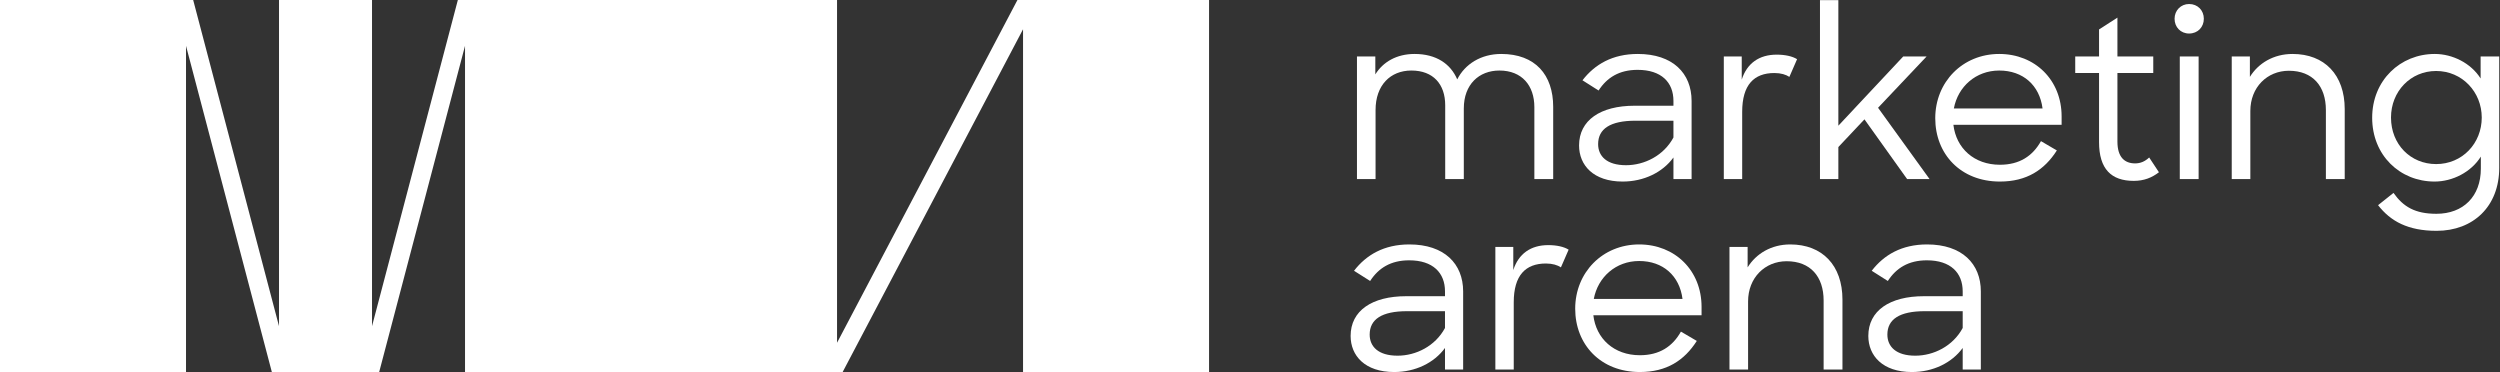 <svg width="336" height="50" viewBox="0 0 336 50" fill="none" xmlns="http://www.w3.org/2000/svg">
<rect x="0" y="0" width="336" height="50" fill="#333333" stroke="none"/>
<path d="M162.497 0V49.999H137.497V3.933L113.252 49.999H62.499V6.161L50.962 49.999H36.536L25 6.161V49.999H0V0H25.963L37.499 43.838V0H49.999V43.838L61.535 0H112.498V46.066L136.743 0H162.497Z" fill="white"/>
<path d="M182.375 7.588H184.844V9.998C185.881 8.32 187.71 7.252 190.119 7.252C193.046 7.252 194.967 8.594 195.852 10.669C196.888 8.625 199.023 7.252 201.767 7.252C206.34 7.252 208.749 10.059 208.749 14.362V24.066H206.218V14.393C206.218 11.494 204.541 9.48 201.523 9.48C198.779 9.48 196.736 11.341 196.736 14.576V24.066H194.236V14.148C194.236 11.31 192.62 9.479 189.693 9.479C186.857 9.479 184.875 11.463 184.875 14.789V24.065H182.376V7.588H182.375Z" fill="white"/>
<path d="M212.227 19.549C212.227 16.162 215.093 14.209 219.697 14.209H224.911V13.568C224.911 11.066 223.295 9.388 220.093 9.388C217.623 9.388 215.977 10.425 214.849 12.165L212.684 10.792C214.331 8.656 216.709 7.252 220.124 7.252C224.819 7.252 227.35 9.846 227.35 13.568V24.066H224.911V21.167C223.447 23.181 220.916 24.401 218.081 24.401C214.148 24.401 212.227 22.204 212.227 19.549ZM224.91 18.481V16.223H219.818C216.403 16.223 214.788 17.322 214.788 19.366C214.788 20.984 215.946 22.204 218.538 22.204C221.008 22.204 223.599 20.922 224.91 18.481Z" fill="white"/>
<path d="M231.68 7.588H234.089V10.7C234.79 8.503 236.437 7.344 238.784 7.344C239.912 7.344 240.888 7.557 241.528 7.954L240.492 10.334C240.034 10.029 239.364 9.815 238.479 9.815C235.735 9.815 234.15 11.402 234.15 15.033V24.065H231.68V7.588Z" fill="white"/>
<path d="M250.582 16.04L247.075 19.763V24.065H244.605V0.02H247.075V16.894L255.796 7.587H258.936L252.411 14.484L259.333 24.066H256.314L250.582 16.04Z" fill="white"/>
<path d="M260.098 15.888C260.098 11.036 263.757 7.252 268.696 7.252C273.513 7.252 277.081 10.761 277.081 15.643V16.772H262.537C262.903 19.915 265.312 22.143 268.788 22.143C271.409 22.143 273.178 20.983 274.306 18.969L276.441 20.22C274.764 22.845 272.385 24.401 268.788 24.401C263.513 24.402 260.098 20.709 260.098 15.888ZM262.598 14.576H274.519C274.123 11.463 271.897 9.48 268.696 9.48C265.556 9.48 263.147 11.646 262.598 14.576Z" fill="white"/>
<path d="M278.91 7.588H282.112V3.956L284.582 2.369V7.588H289.399V9.815H284.582V19.03C284.582 21.136 285.557 21.96 286.96 21.96C287.692 21.96 288.301 21.685 288.85 21.166L290.161 23.15C289.216 23.882 288.149 24.309 286.777 24.309C283.759 24.309 282.112 22.722 282.112 19.091V9.815H278.911V7.588H278.91Z" fill="white"/>
<path d="M294.213 0.539C295.372 0.539 296.195 1.394 296.195 2.523C296.195 3.651 295.372 4.506 294.213 4.506C293.085 4.506 292.262 3.651 292.262 2.523C292.262 1.394 293.115 0.539 294.213 0.539ZM292.963 7.588H295.494V24.066H292.963V7.588Z" fill="white"/>
<path d="M299.945 7.587H302.385V10.334C303.513 8.503 305.556 7.252 308.117 7.252C312.416 7.252 315.13 10.059 315.13 14.667V24.065H312.599V14.789C312.599 11.585 310.831 9.51 307.629 9.51C304.702 9.51 302.446 11.737 302.446 14.911V24.065H299.945V7.587Z" fill="white"/>
<path d="M318.82 15.827C318.82 10.792 322.601 7.252 327.236 7.252C329.614 7.252 332.084 8.472 333.395 10.547V7.587H335.895V22.57C335.895 27.727 332.419 31.023 327.48 31.023C323.638 31.023 321.29 29.741 319.613 27.575L321.687 25.927C322.998 27.788 324.583 28.734 327.45 28.734C331.078 28.734 333.426 26.385 333.426 22.662V21.044C332.115 23.15 329.614 24.401 327.206 24.401C322.54 24.402 318.82 20.862 318.82 15.827ZM333.547 15.796C333.547 12.379 330.925 9.541 327.419 9.541C323.973 9.541 321.351 12.287 321.351 15.796C321.351 19.397 323.973 22.052 327.419 22.052C330.925 22.052 333.547 19.275 333.547 15.796Z" fill="white"/>
<path d="M181.523 45.149C181.523 41.762 184.389 39.809 188.994 39.809H194.208V39.168C194.208 36.666 192.592 34.987 189.39 34.987C186.92 34.987 185.274 36.025 184.146 37.764L181.981 36.392C183.627 34.255 186.006 32.852 189.421 32.852C194.116 32.852 196.647 35.446 196.647 39.168V49.665H194.208V46.766C192.744 48.78 190.213 50.001 187.378 50.001C183.444 50.001 181.523 47.804 181.523 45.149ZM194.207 44.081V41.823H189.115C185.7 41.823 184.084 42.921 184.084 44.966C184.084 46.583 185.243 47.804 187.835 47.804C190.304 47.804 192.896 46.522 194.207 44.081Z" fill="white"/>
<path d="M200.977 33.187H203.386V36.3C204.087 34.103 205.733 32.943 208.081 32.943C209.209 32.943 210.185 33.157 210.825 33.554L209.788 35.934C209.331 35.629 208.66 35.415 207.776 35.415C205.032 35.415 203.447 37.002 203.447 40.633V49.665H200.977V33.187H200.977Z" fill="white"/>
<path d="M211.707 41.487C211.707 36.636 215.366 32.852 220.305 32.852C225.123 32.852 228.69 36.361 228.69 41.243V42.372H214.146C214.512 45.515 216.921 47.742 220.397 47.742C223.019 47.742 224.787 46.583 225.916 44.569L228.05 45.82C226.373 48.444 223.995 50 220.397 50C215.122 50.001 211.707 46.309 211.707 41.487ZM214.207 40.175H226.129C225.732 37.063 223.507 35.08 220.305 35.08C217.165 35.08 214.756 37.246 214.207 40.175Z" fill="white"/>
<path d="M232.441 33.187H234.881V35.934C236.009 34.102 238.052 32.852 240.613 32.852C244.912 32.852 247.626 35.659 247.626 40.266V49.665H245.095V40.388C245.095 37.184 243.327 35.109 240.125 35.109C237.198 35.109 234.942 37.337 234.942 40.51V49.665H232.441V33.187Z" fill="white"/>
<path d="M251.102 45.149C251.102 41.762 253.968 39.809 258.572 39.809H263.786V39.168C263.786 36.666 262.17 34.987 258.968 34.987C256.498 34.987 254.852 36.025 253.724 37.764L251.559 36.392C253.206 34.255 255.584 32.852 258.999 32.852C263.694 32.852 266.225 35.446 266.225 39.168V49.665H263.786V46.766C262.322 48.78 259.791 50.001 256.956 50.001C253.023 50.001 251.102 47.804 251.102 45.149ZM263.786 44.081V41.823H258.694C255.279 41.823 253.663 42.921 253.663 44.966C253.663 46.583 254.822 47.804 257.413 47.804C259.883 47.804 262.475 46.522 263.786 44.081Z" fill="white"/>
</svg>
